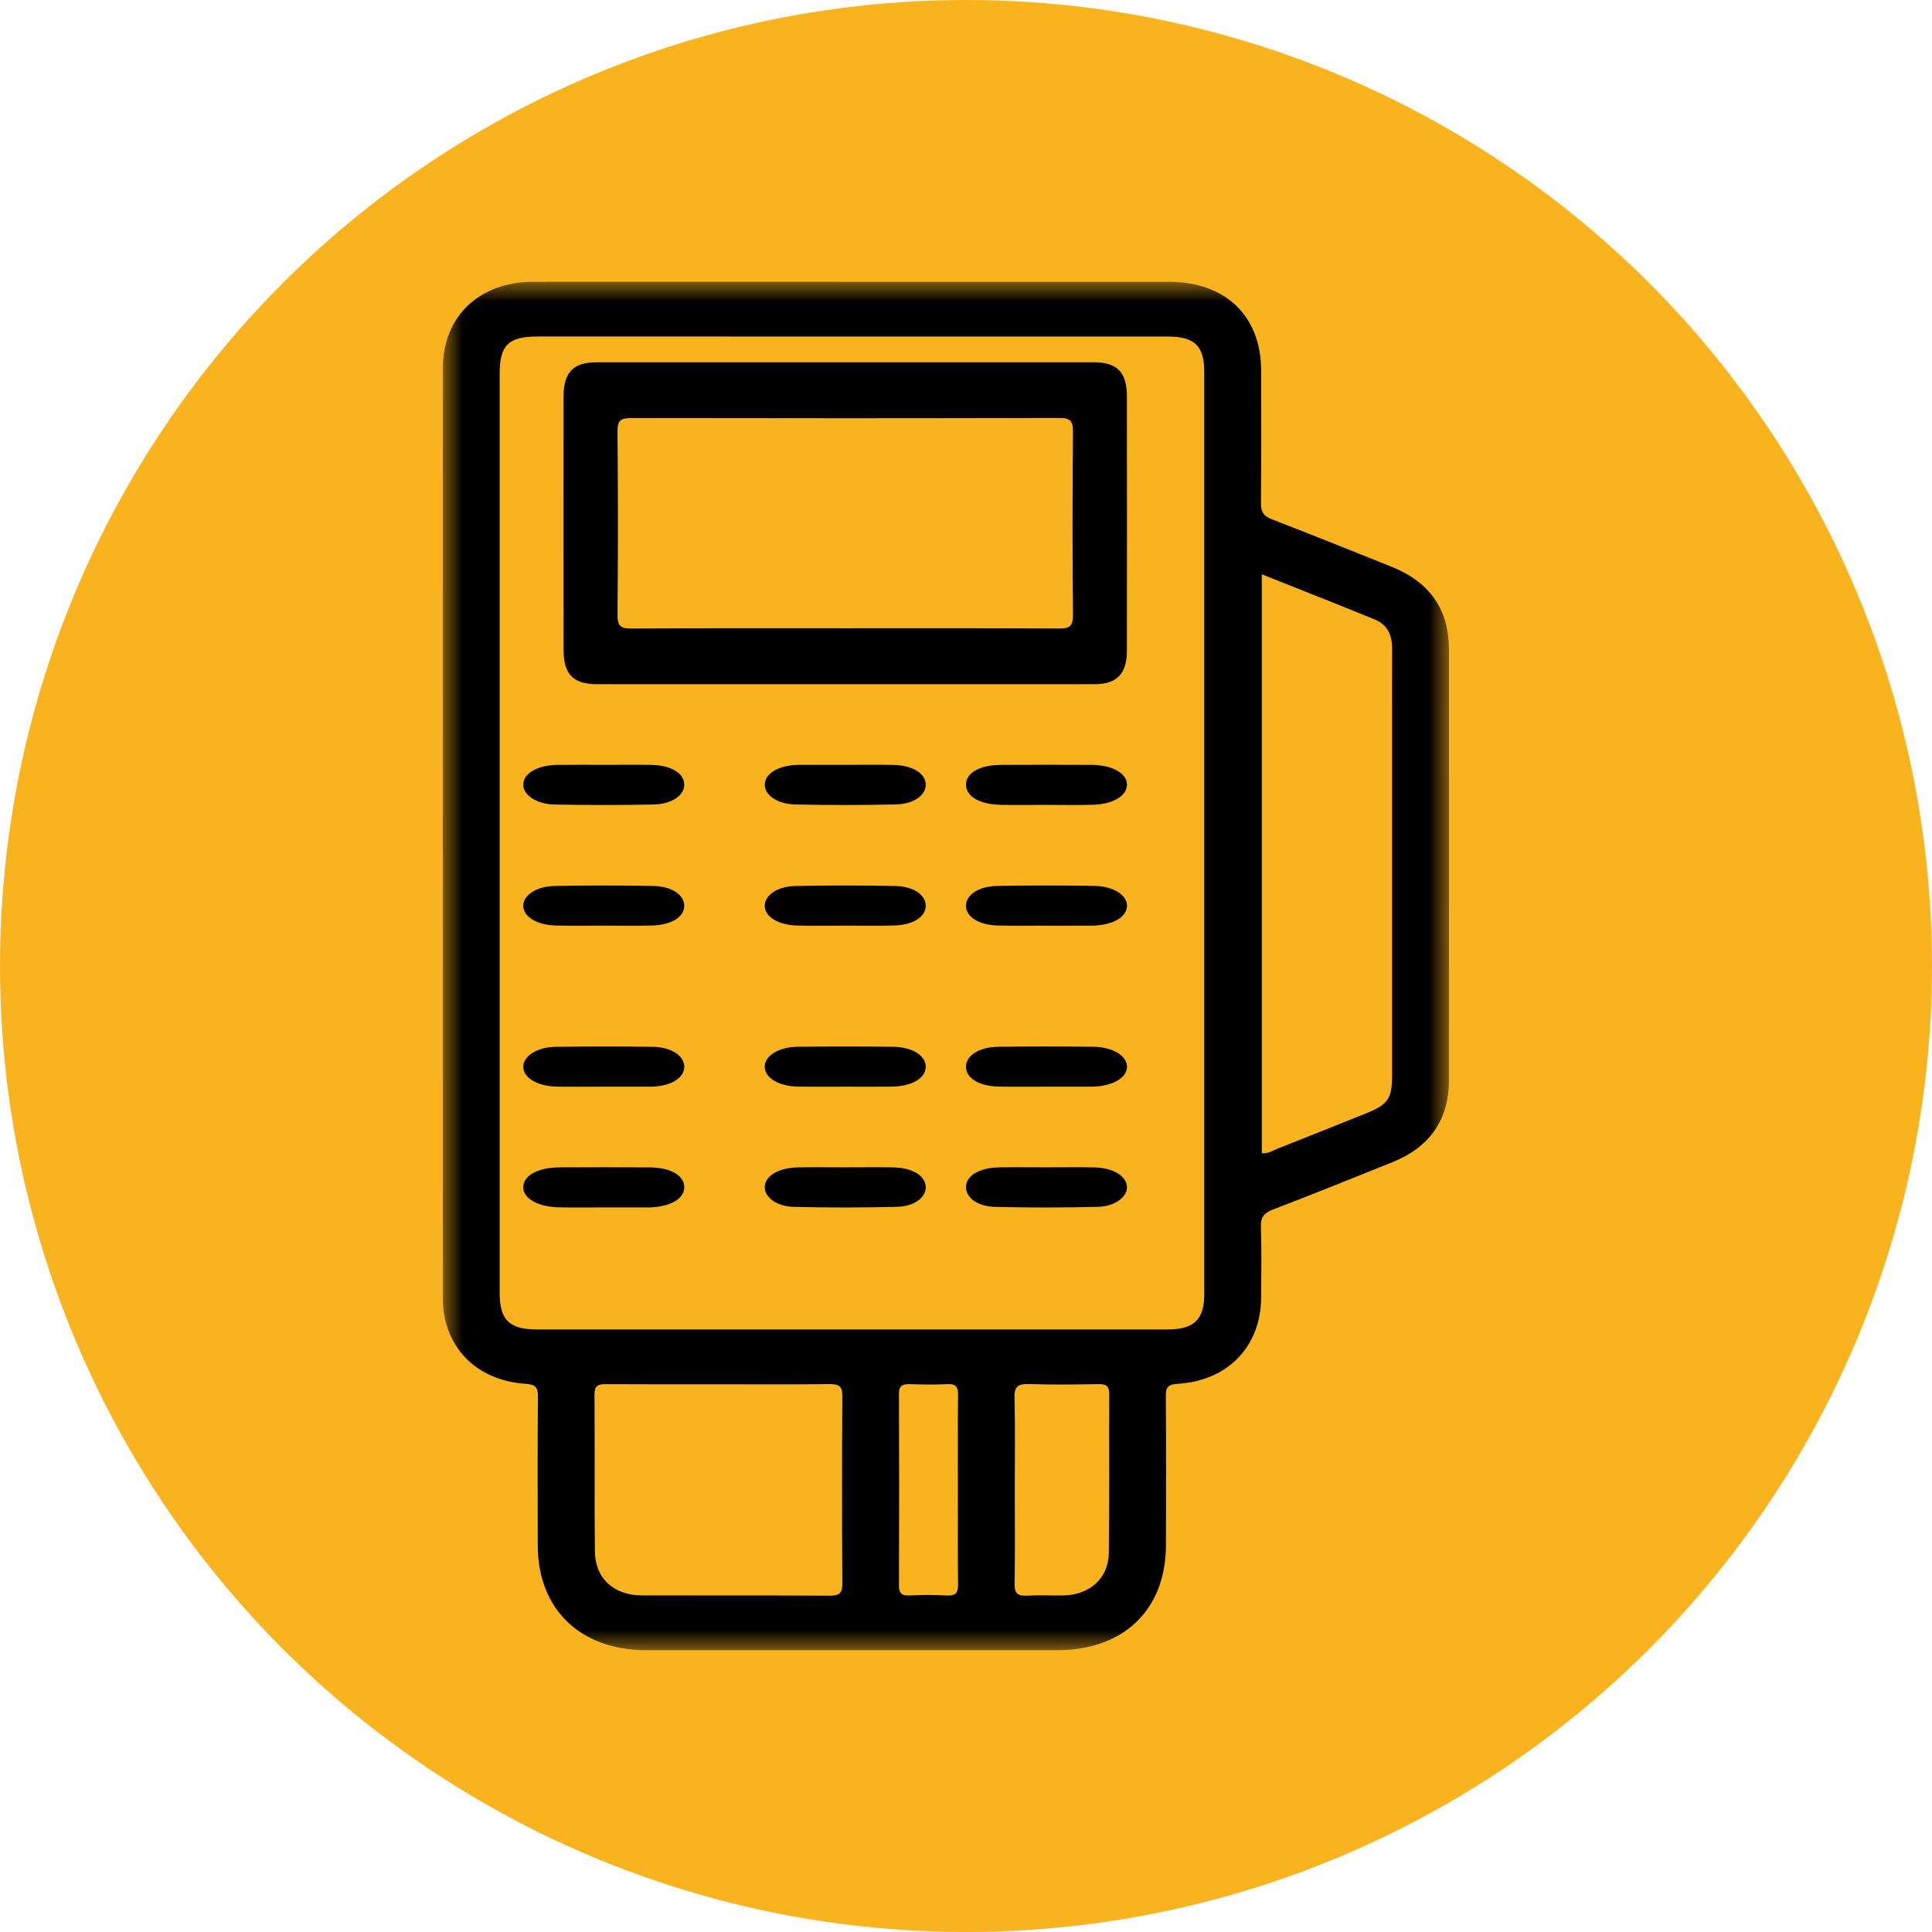 <?xml version="1.0" encoding="UTF-8"?>
<svg width="48px" height="48px" viewBox="0 0 48 48" version="1.1" xmlns="http://www.w3.org/2000/svg" xmlns:xlink="http://www.w3.org/1999/xlink">
    <title>Group 7</title>
    <defs>
        <polygon id="path-1" points="0 0 25 0 25 34 0 34"></polygon>
    </defs>
    <g id="Desktop" stroke="none" stroke-width="1" fill="none" fill-rule="evenodd">
        <g id="58.SolucionesCorporativas4" transform="translate(-960, -1583)">
            <g id="Group-7" transform="translate(960, 1583)">
                <circle id="Oval" fill="#F9B31F" cx="24" cy="24" r="24"></circle>
                <g id="Group-30" transform="translate(11, 7)">
                    <g id="Group-3">
                        <mask id="mask-2" fill="white">
                            <use xlink:href="#path-1"></use>
                        </mask>
                        <g id="Clip-2"></g>
                        <path d="M12.799,30.038 C12.799,29.245 12.793,28.452 12.803,27.659 C12.806,27.456 12.749,27.376 12.527,27.388 C12.222,27.404 11.915,27.399 11.609,27.389 C11.424,27.383 11.333,27.424 11.334,27.629 C11.341,29.215 11.34,30.8 11.334,32.386 C11.334,32.574 11.391,32.649 11.595,32.639 C11.901,32.625 12.208,32.621 12.513,32.64 C12.757,32.656 12.806,32.561 12.803,32.348 C12.792,31.578 12.799,30.808 12.799,30.038 M14.212,29.999 C14.212,30.781 14.222,31.563 14.207,32.345 C14.202,32.588 14.285,32.659 14.528,32.644 C14.821,32.626 15.116,32.643 15.411,32.639 C16.071,32.628 16.54,32.214 16.548,31.584 C16.565,30.27 16.551,28.955 16.558,27.641 C16.559,27.45 16.498,27.384 16.296,27.388 C15.72,27.399 15.142,27.404 14.566,27.386 C14.295,27.378 14.198,27.445 14.205,27.722 C14.225,28.48 14.212,29.24 14.212,29.999 M6.856,27.392 C5.926,27.392 4.997,27.395 4.067,27.389 C3.872,27.387 3.768,27.416 3.77,27.643 C3.78,28.945 3.765,30.247 3.78,31.548 C3.787,32.218 4.252,32.636 4.953,32.638 C6.506,32.642 8.059,32.634 9.612,32.645 C9.858,32.646 9.93,32.579 9.928,32.342 C9.918,30.791 9.918,29.24 9.928,27.69 C9.93,27.451 9.853,27.383 9.608,27.387 C8.691,27.399 7.773,27.392 6.856,27.392 M20.349,7.268 L20.349,21.653 C20.51,21.665 20.63,21.582 20.757,21.532 C21.475,21.25 22.19,20.961 22.906,20.675 C23.489,20.442 23.586,20.306 23.586,19.709 C23.586,16.844 23.586,13.978 23.586,11.113 C23.586,10.445 23.584,9.776 23.587,9.108 C23.588,8.785 23.474,8.522 23.156,8.391 C22.238,8.016 21.315,7.653 20.349,7.268 M1.414,13.703 C1.414,17.51 1.414,21.318 1.414,25.125 C1.414,25.795 1.654,26.03 2.343,26.03 C7.56,26.031 12.777,26.031 17.994,26.03 C18.665,26.03 18.919,25.789 18.919,25.154 C18.92,17.516 18.92,9.879 18.919,2.242 C18.919,1.591 18.68,1.361 18.007,1.361 C12.79,1.36 7.573,1.36 2.356,1.36 C1.634,1.361 1.414,1.576 1.414,2.281 C1.414,6.088 1.414,9.896 1.414,13.703 M10.162,0.001 C12.788,0.001 15.413,-3.23592958e-05 18.039,0.001 C19.447,0.001 20.33,0.85 20.333,2.205 C20.335,3.304 20.339,4.403 20.328,5.502 C20.326,5.715 20.392,5.823 20.602,5.903 C21.594,6.286 22.581,6.683 23.568,7.079 C24.525,7.463 24.998,8.141 24.999,9.134 C25,12.703 25.001,16.271 24.998,19.84 C24.998,20.815 24.528,21.499 23.59,21.876 C22.603,22.272 21.616,22.67 20.623,23.052 C20.405,23.136 20.319,23.239 20.327,23.473 C20.346,24.062 20.336,24.651 20.332,25.24 C20.324,26.453 19.51,27.303 18.256,27.381 C18.015,27.396 17.964,27.471 17.965,27.681 C17.973,28.916 17.971,30.15 17.968,31.385 C17.965,32.991 16.922,33.999 15.262,33.999 C11.86,34 8.457,34 5.055,33.999 C3.42,33.998 2.366,32.985 2.361,31.405 C2.357,30.17 2.355,28.935 2.365,27.7 C2.366,27.475 2.312,27.397 2.058,27.38 C0.824,27.301 0.002,26.448 0.002,25.257 C-0,17.553 -0.001,9.85 0.002,2.146 C0.003,0.861 0.908,0.002 2.25,0.001 C4.887,-0.001 7.525,0.001 10.162,0.001" id="Fill-1" fill="#000000" mask="url(#mask-2)"></path>
                    </g>
                    <path d="M9.995,8.609 C11.768,8.609 13.541,8.605 15.313,8.615 C15.563,8.616 15.661,8.568 15.658,8.278 C15.643,6.762 15.644,5.246 15.658,3.73 C15.66,3.455 15.586,3.384 15.322,3.384 C11.776,3.393 8.231,3.393 4.685,3.386 C4.435,3.385 4.338,3.432 4.341,3.721 C4.356,5.237 4.355,6.753 4.342,8.27 C4.34,8.543 4.411,8.617 4.677,8.616 C6.449,8.604 8.222,8.609 9.995,8.609 M9.967,10 C7.924,10 5.881,10 3.838,9.999 C3.239,9.999 3.002,9.754 3.001,9.136 C3,7.041 2.999,4.945 3.001,2.849 C3.002,2.253 3.245,2.001 3.819,2.001 C7.938,2 12.058,2 16.178,2.001 C16.754,2.001 16.998,2.25 16.998,2.846 C17,4.954 17.001,7.061 16.998,9.169 C16.997,9.741 16.747,9.998 16.197,9.999 C14.12,10.001 12.043,10 9.967,10" id="Fill-4" fill="#000000"></path>
                    <path d="M4.018,19.998 C3.624,19.998 3.23,20.003 2.836,19.997 C2.349,19.989 1.995,19.773 2,19.499 C2.005,19.235 2.348,19.013 2.81,19.008 C3.611,18.998 4.414,18.997 5.215,19.008 C5.685,19.015 6.003,19.234 6,19.507 C5.997,19.783 5.674,19.981 5.201,19.998 C5.174,19.999 5.146,19.998 5.119,19.998 C4.752,19.998 4.385,19.998 4.018,19.998" id="Fill-6" fill="#000000"></path>
                    <path d="M14.966,12.997 C14.599,12.998 14.232,13.003 13.866,12.996 C13.334,12.986 12.997,12.785 13,12.492 C13.003,12.197 13.339,12.006 13.88,12.003 C14.627,11.999 15.375,11.999 16.122,12.003 C16.643,12.007 17.005,12.217 17,12.5 C16.995,12.773 16.643,12.984 16.148,12.995 C15.755,13.005 15.36,12.997 14.966,12.997" id="Fill-8" fill="#000000"></path>
                    <path d="M4.039,12.002 C4.419,12.002 4.8,11.997 5.18,12.003 C5.663,12.012 5.987,12.204 6,12.478 C6.012,12.751 5.704,12.979 5.234,12.988 C4.42,13.004 3.604,13.003 2.789,12.989 C2.325,12.981 1.992,12.748 2,12.486 C2.009,12.21 2.357,12.009 2.857,12.003 C3.251,11.998 3.645,12.002 4.039,12.002" id="Fill-10" fill="#000000"></path>
                    <path d="M4.008,22.998 C3.642,22.998 3.275,23.003 2.908,22.997 C2.364,22.989 1.989,22.774 2,22.486 C2.011,22.201 2.367,22.006 2.901,22.003 C3.649,21.999 4.396,21.999 5.143,22.004 C5.656,22.007 5.988,22.198 6,22.482 C6.011,22.774 5.674,22.979 5.149,22.998 C5.122,22.999 5.095,22.998 5.068,22.998 C4.715,22.998 4.362,22.998 4.008,22.998" id="Fill-12" fill="#000000"></path>
                    <path d="M15.005,22.002 C15.399,22.002 15.793,21.996 16.187,22.004 C16.64,22.013 16.966,22.204 16.998,22.465 C17.028,22.714 16.723,22.971 16.286,22.983 C15.432,23.005 14.575,23.006 13.721,22.985 C13.256,22.974 12.97,22.729 13.003,22.451 C13.033,22.191 13.354,22.011 13.823,22.003 C14.216,21.997 14.611,22.002 15.005,22.002" id="Fill-14" fill="#000000"></path>
                    <path d="M9.987,15.997 C9.594,15.997 9.199,16.005 8.806,15.995 C8.331,15.982 8.002,15.775 8,15.506 C7.998,15.248 8.304,15.023 8.755,15.013 C9.583,14.996 10.412,14.996 11.24,15.012 C11.714,15.022 12.017,15.251 11.999,15.525 C11.982,15.789 11.673,15.982 11.21,15.994 C10.803,16.005 10.395,15.997 9.987,15.997" id="Fill-16" fill="#000000"></path>
                    <path d="M15,19.998 C14.605,19.998 14.211,20.003 13.817,19.996 C13.336,19.988 13.012,19.793 13,19.519 C12.988,19.233 13.313,19.014 13.806,19.007 C14.593,18.997 15.382,18.998 16.17,19.007 C16.653,19.012 17.009,19.24 17,19.512 C16.99,19.785 16.634,19.987 16.141,19.998 C16.128,19.998 16.114,19.998 16.1,19.998 C15.733,19.998 15.366,19.998 15,19.998" id="Fill-18" fill="#000000"></path>
                    <path d="M4.002,15.997 C3.608,15.997 3.213,16.004 2.82,15.995 C2.342,15.983 2.011,15.782 2,15.514 C1.99,15.25 2.316,15.02 2.786,15.012 C3.6,14.996 4.416,14.996 5.23,15.012 C5.704,15.021 6.01,15.244 6,15.518 C5.989,15.79 5.669,15.984 5.183,15.995 C4.79,16.004 4.395,15.997 4.002,15.997" id="Fill-20" fill="#000000"></path>
                    <path d="M10.005,19.998 C9.611,19.998 9.217,20.003 8.823,19.996 C8.352,19.988 8.014,19.785 8,19.517 C7.987,19.241 8.331,19.013 8.817,19.007 C9.605,18.998 10.394,18.998 11.182,19.007 C11.675,19.013 12.009,19.232 12,19.513 C11.99,19.794 11.649,19.991 11.147,19.997 C10.766,20.002 10.386,19.998 10.005,19.998" id="Fill-22" fill="#000000"></path>
                    <path d="M10.009,12.002 C10.404,12.002 10.798,11.996 11.192,12.004 C11.652,12.012 11.971,12.199 11.998,12.462 C12.026,12.735 11.726,12.975 11.259,12.986 C10.431,13.005 9.6,13.004 8.772,12.988 C8.304,12.979 7.985,12.745 8.001,12.478 C8.016,12.208 8.351,12.015 8.827,12.002 C8.854,12.001 8.881,12.001 8.908,12.001 C9.275,12.001 9.642,12.001 10.009,12.001 L10.009,12.002 Z" id="Fill-24" fill="#000000"></path>
                    <path d="M14.986,15.997 C14.592,15.997 14.198,16.005 13.804,15.995 C13.321,15.983 13.005,15.785 13,15.511 C12.995,15.237 13.303,15.02 13.781,15.011 C14.582,14.996 15.384,14.997 16.185,15.01 C16.676,15.018 17.018,15.25 16.999,15.522 C16.981,15.79 16.65,15.979 16.167,15.997 C16.14,15.998 16.113,15.998 16.086,15.998 C15.719,15.999 15.353,15.999 14.986,15.999 L14.986,15.997 Z" id="Fill-26" fill="#000000"></path>
                    <path d="M10.016,22.002 C10.41,22.002 10.804,21.996 11.198,22.004 C11.657,22.013 11.975,22.203 11.999,22.467 C12.022,22.73 11.739,22.971 11.292,22.983 C10.438,23.006 9.58,23.005 8.725,22.985 C8.279,22.974 7.983,22.733 8.001,22.475 C8.02,22.205 8.354,22.011 8.833,22.003 C9.227,21.997 9.622,22.002 10.016,22.002" id="Fill-28" fill="#000000"></path>
                </g>
            </g>
        </g>
    </g>
</svg>